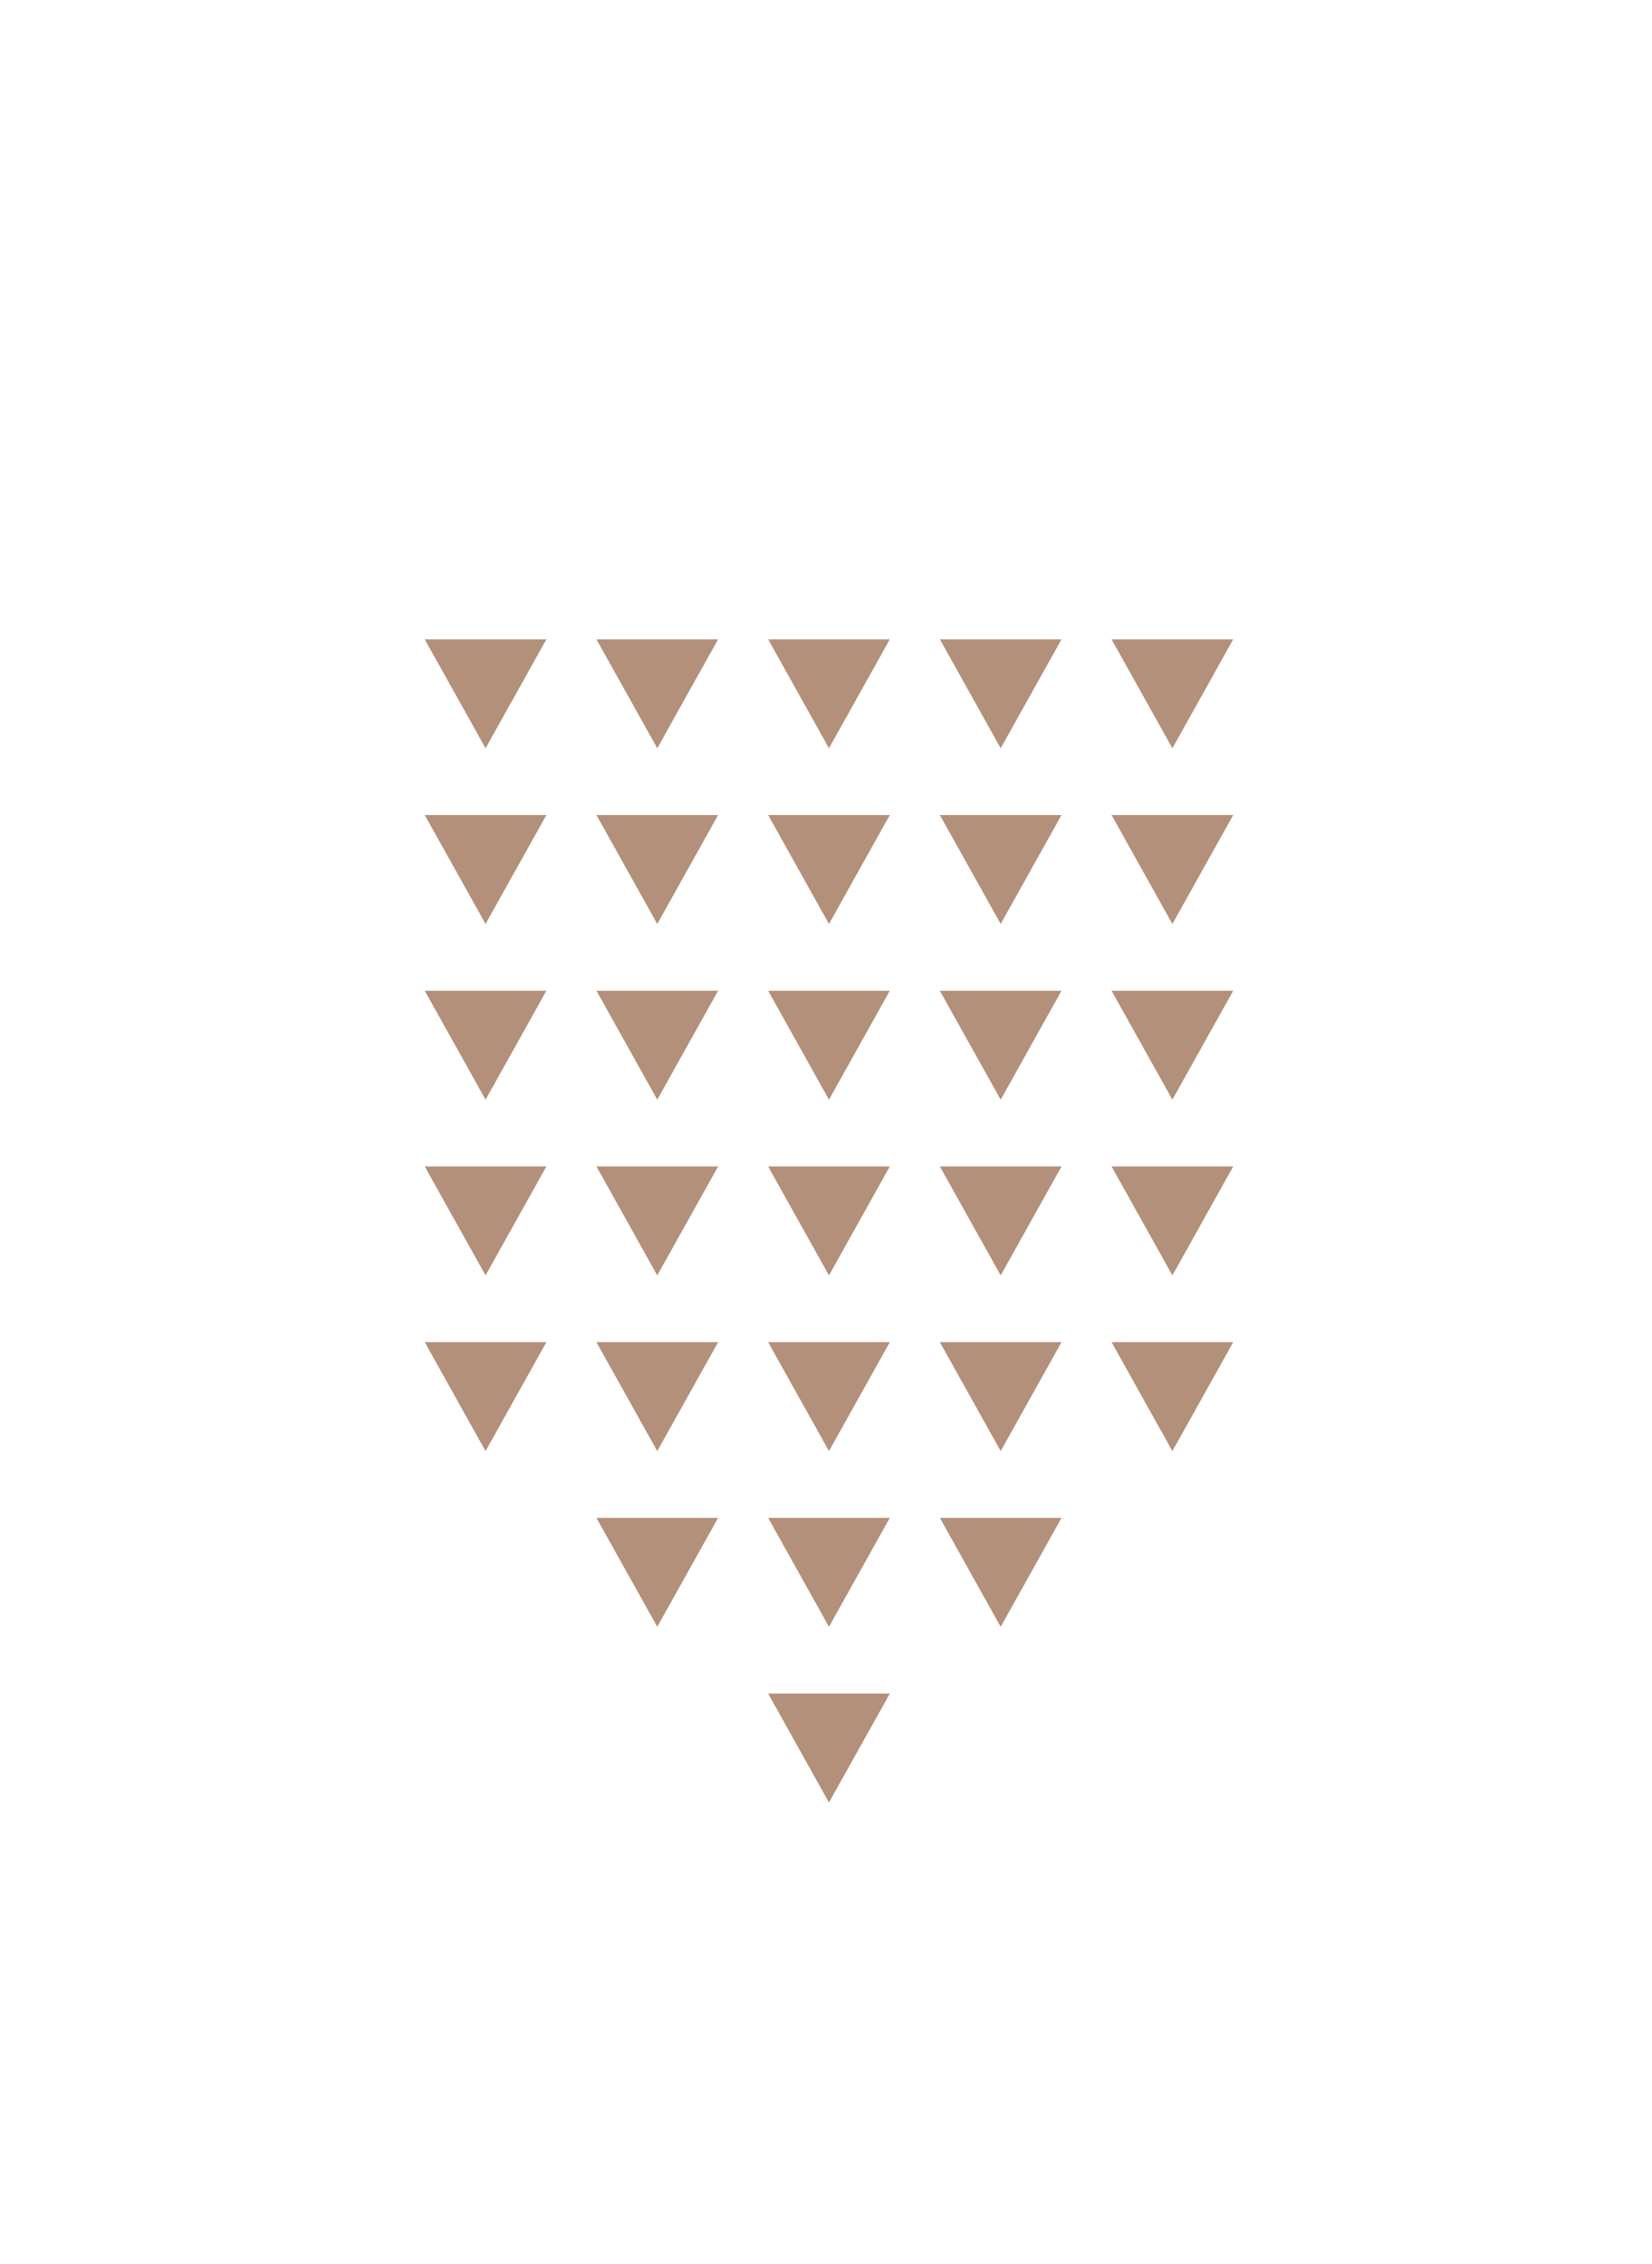 <svg width="354" height="485" viewBox="0 0 354 485" fill="none" xmlns="http://www.w3.org/2000/svg">
<path d="M104.049 160.287L117.085 136.951H91.014L104.049 160.287Z" fill="#B3907A"/>
<path d="M140.843 160.287L153.879 136.951H127.808L140.843 160.287Z" fill="#B3907A"/>
<path d="M177.637 160.287L190.673 136.951H164.602L177.637 160.287Z" fill="#B3907A"/>
<path d="M214.432 160.287L227.468 136.951H201.396L214.432 160.287Z" fill="#B3907A"/>
<path d="M251.226 160.287L264.262 136.951H238.19L251.226 160.287Z" fill="#B3907A"/>
<path d="M104.049 197.928L117.085 174.591H91.014L104.049 197.928Z" fill="#B3907A"/>
<path d="M140.843 197.928L153.879 174.591H127.808L140.843 197.928Z" fill="#B3907A"/>
<path d="M177.637 197.928L190.673 174.591H164.602L177.637 197.928Z" fill="#B3907A"/>
<path d="M214.432 197.928L227.468 174.591H201.396L214.432 197.928Z" fill="#B3907A"/>
<path d="M251.226 197.928L264.262 174.591H238.19L251.226 197.928Z" fill="#B3907A"/>
<path d="M104.049 235.566L117.085 212.23H91.014L104.049 235.566Z" fill="#B3907A"/>
<path d="M140.843 235.566L153.879 212.23H127.808L140.843 235.566Z" fill="#B3907A"/>
<path d="M177.637 235.566L190.673 212.23H164.602L177.637 235.566Z" fill="#B3907A"/>
<path d="M214.432 235.566L227.468 212.23H201.396L214.432 235.566Z" fill="#B3907A"/>
<path d="M251.226 235.566L264.262 212.23H238.19L251.226 235.566Z" fill="#B3907A"/>
<path d="M104.049 273.207L117.085 249.871H91.014L104.049 273.207Z" fill="#B3907A"/>
<path d="M140.843 273.207L153.879 249.871H127.808L140.843 273.207Z" fill="#B3907A"/>
<path d="M177.637 273.207L190.673 249.871H164.602L177.637 273.207Z" fill="#B3907A"/>
<path d="M214.432 273.207L227.468 249.871H201.396L214.432 273.207Z" fill="#B3907A"/>
<path d="M251.226 273.207L264.262 249.871H238.19L251.226 273.207Z" fill="#B3907A"/>
<path d="M104.049 310.846L117.085 287.509H91.014L104.049 310.846Z" fill="#B3907A"/>
<path d="M140.843 310.846L153.879 287.509H127.808L140.843 310.846Z" fill="#B3907A"/>
<path d="M177.637 310.846L190.673 287.509H164.602L177.637 310.846Z" fill="#B3907A"/>
<path d="M214.432 310.846L227.468 287.509H201.396L214.432 310.846Z" fill="#B3907A"/>
<path d="M140.843 348.484L153.879 325.148H127.808L140.843 348.484Z" fill="#B3907A"/>
<path d="M177.637 348.484L190.673 325.148H164.602L177.637 348.484Z" fill="#B3907A"/>
<path d="M177.637 386.125L190.673 362.789H164.602L177.637 386.125Z" fill="#B3907A"/>
<path d="M214.432 348.484L227.468 325.148H201.396L214.432 348.484Z" fill="#B3907A"/>
<path d="M251.226 310.846L264.262 287.509H238.19L251.226 310.846Z" fill="#B3907A"/>
</svg>
